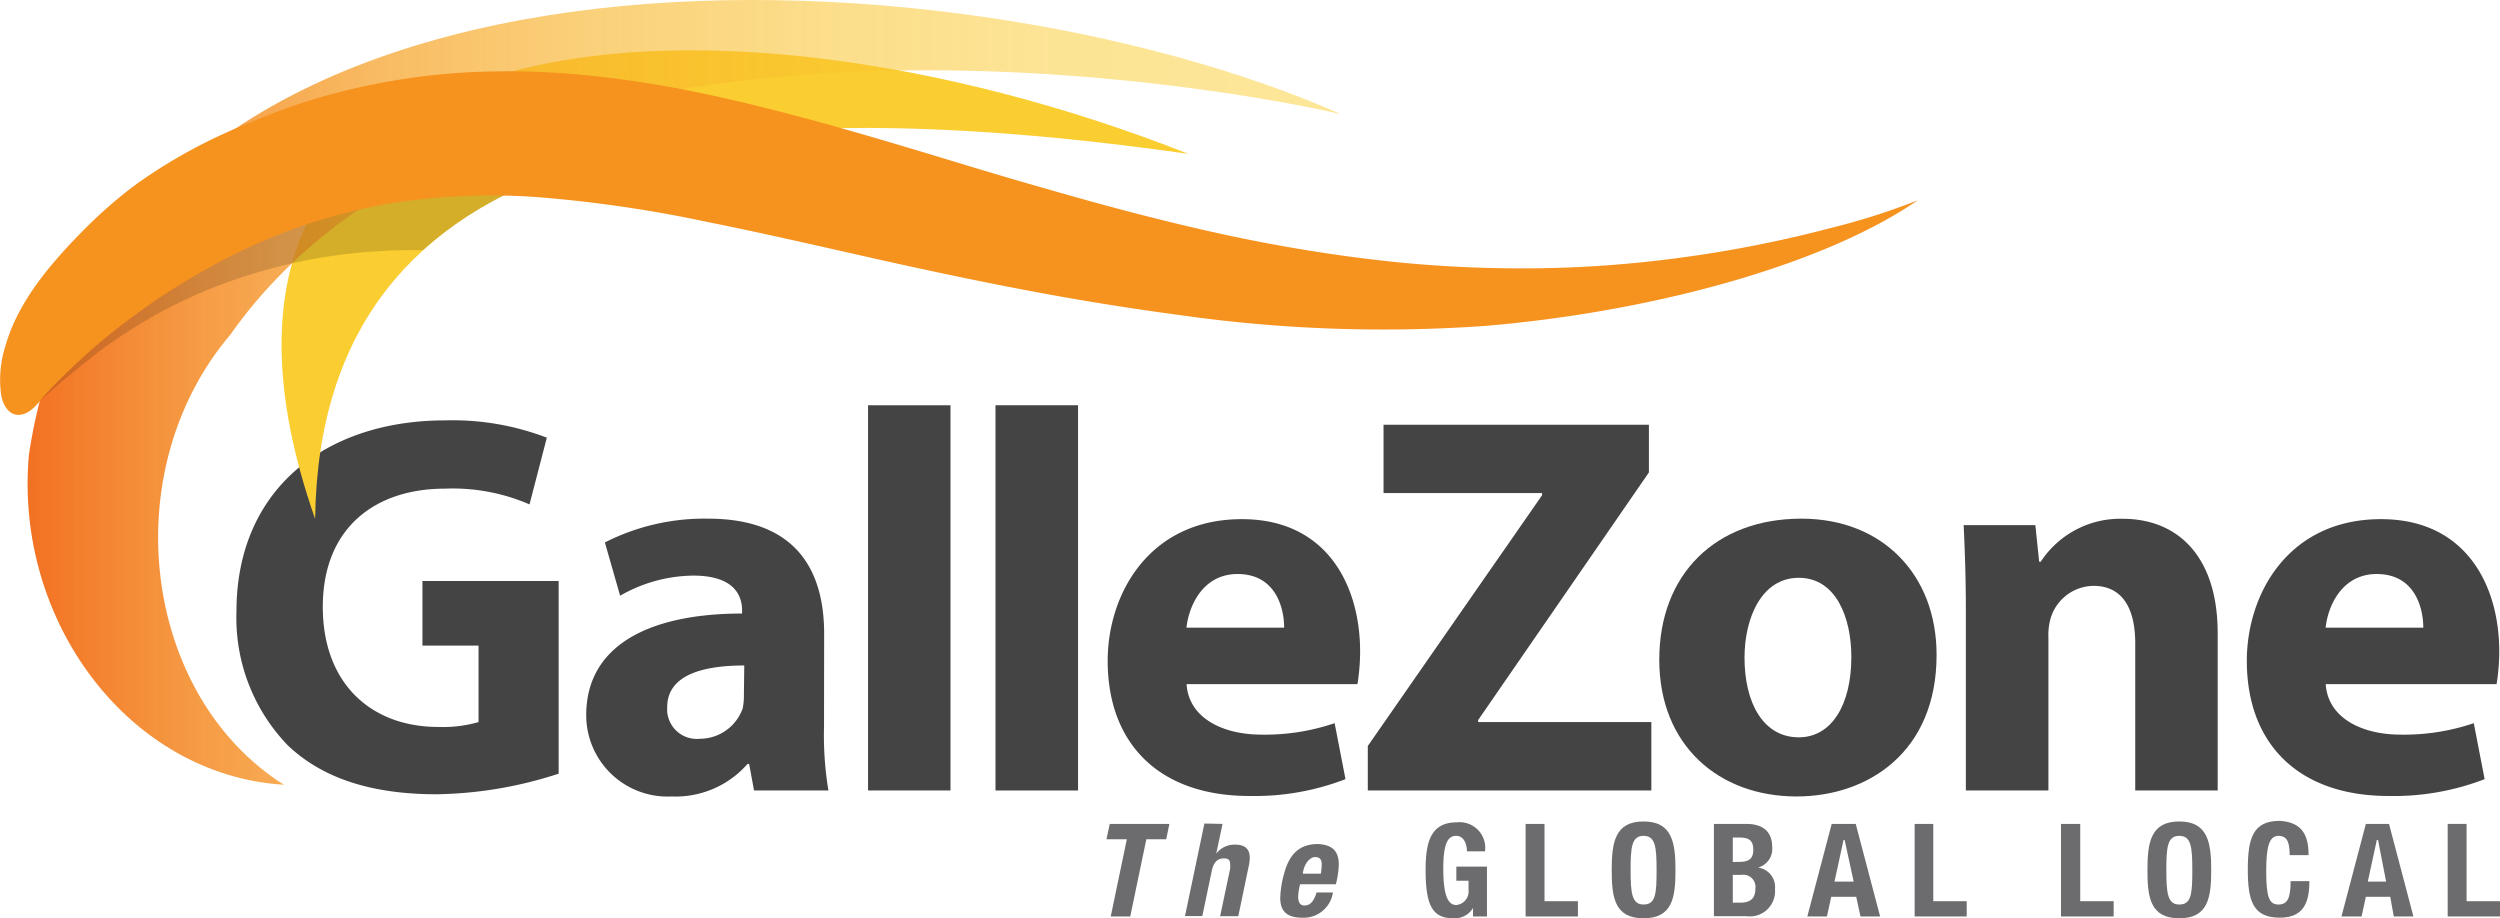 <svg id="Layer_1" data-name="Layer 1" xmlns="http://www.w3.org/2000/svg" xmlns:xlink="http://www.w3.org/1999/xlink" viewBox="0 0 205 75.3"><defs><style>.cls-1{fill:#444445;}.cls-2{fill:#facd30;}.cls-3{fill:#6c6c6f;}.cls-4{fill:url(#linear-gradient);}.cls-5{opacity:0.15;}.cls-6{fill:#f6921e;}</style><linearGradient id="linear-gradient" x1="2.26" y1="32.18" x2="109.95" y2="32.18" gradientUnits="userSpaceOnUse"><stop offset="0" stop-color="#f27122"/><stop offset="0.13" stop-color="#f48b26" stop-opacity="0.86"/><stop offset="0.27" stop-color="#f6a32a" stop-opacity="0.73"/><stop offset="0.43" stop-color="#f8b52c" stop-opacity="0.63"/><stop offset="0.6" stop-color="#f9c32e" stop-opacity="0.56"/><stop offset="0.78" stop-color="#faca30" stop-opacity="0.51"/><stop offset="1" stop-color="#facd30" stop-opacity="0.5"/></linearGradient></defs><path class="cls-1" d="M45.81,63.44a33.61,33.61,0,0,1-10,1.69c-5.48,0-9.44-1.38-12.2-4a15.05,15.05,0,0,1-4.22-11c0-10,7.29-15.66,17.13-15.66a21.63,21.63,0,0,1,8.32,1.42l-1.42,5.47a15.84,15.84,0,0,0-6.95-1.29c-5.65,0-10,3.16-10,9.7,0,6.23,3.91,9.84,9.48,9.84a10.49,10.49,0,0,0,3.29-.4V52.94H34.64v-5.3H45.81Z"/><path class="cls-1" d="M67.57,59.57a27.85,27.85,0,0,0,.36,5.25h-6.1l-.4-2.18H61.3a7.84,7.84,0,0,1-6.23,2.67,6.67,6.67,0,0,1-7-6.67c0-5.66,5.08-8.33,12.78-8.33v-.26c0-1.2-.63-2.85-4-2.85a12.22,12.22,0,0,0-6,1.65l-1.25-4.37a18,18,0,0,1,8.46-1.95c7.25,0,9.52,4.27,9.52,9.43Zm-6.54-5c-3.56,0-6.32.85-6.32,3.43a2.43,2.43,0,0,0,2.67,2.58,3.74,3.74,0,0,0,3.52-2.49A5.42,5.42,0,0,0,61,56.9Z"/><path class="cls-1" d="M71.18,33.23h6.76V64.82H71.18Z"/><path class="cls-1" d="M81.63,33.23H88.4V64.82H81.63Z"/><path class="cls-1" d="M97.3,56.1c.18,2.8,3,4.14,6.14,4.14a17.8,17.8,0,0,0,6-.94l.89,4.59a20.68,20.68,0,0,1-7.88,1.38c-7.39,0-11.62-4.28-11.62-11.08,0-5.52,3.43-11.62,11-11.62,7,0,9.7,5.47,9.7,10.86a17.17,17.17,0,0,1-.22,2.67Zm8-4.63c0-1.65-.71-4.4-3.82-4.4-2.85,0-4,2.62-4.19,4.4Z"/><path class="cls-1" d="M112.16,61.17l14.29-20.56v-.18h-13v-5.6h21.76v3.91l-14,20.3v.17h14.2v5.61H112.16Z"/><path class="cls-1" d="M158.8,53.7c0,8-5.65,11.61-11.48,11.61-6.37,0-11.26-4.18-11.26-11.21s4.63-11.57,11.66-11.57C154.35,42.53,158.8,47.11,158.8,53.7Zm-15.75.22c0,3.74,1.55,6.54,4.45,6.54,2.67,0,4.31-2.63,4.31-6.59,0-3.2-1.24-6.49-4.31-6.49S143.05,50.71,143.05,53.92Z"/><path class="cls-1" d="M161.2,50c0-2.71-.09-5-.18-6.94h5.88l.31,3h.13a7.8,7.8,0,0,1,6.72-3.52c4.45,0,7.79,3,7.79,9.39V64.82h-6.76V52.76c0-2.8-1-4.72-3.43-4.72a3.72,3.72,0,0,0-3.47,2.54,4.85,4.85,0,0,0-.22,1.69V64.82H161.2Z"/><path class="cls-1" d="M190.71,56.1c.18,2.8,3,4.14,6.14,4.14a17.8,17.8,0,0,0,6-.94l.89,4.59a20.68,20.68,0,0,1-7.88,1.38c-7.39,0-11.62-4.28-11.62-11.08,0-5.52,3.43-11.62,11-11.62,7,0,9.7,5.47,9.7,10.86a17.17,17.17,0,0,1-.22,2.67Zm8-4.63c0-1.65-.71-4.4-3.82-4.4-2.85,0-4,2.62-4.19,4.4Z"/><path class="cls-2" d="M25.84,42.55C26.26,11.06,58,7,97.46,12.62,57.53-3.11,11.25.91,25.84,42.55Z"/><path class="cls-3" d="M95.89,67.56l-.26,1.26H94l-1.32,6.33H91.08l1.32-6.33H90.73L91,67.56Z"/><path class="cls-3" d="M100.25,67.56,99.73,70h0a1.88,1.88,0,0,1,1.56-.74c.77,0,1.19.34,1.19,1.07a3.15,3.15,0,0,1-.08.67l-.86,4.13h-1.49l.82-3.88a2.41,2.41,0,0,0,0-.4c0-.33-.15-.46-.5-.46-.52,0-.84.28-1,1l-.78,3.73H97.17l1.59-7.59Z"/><path class="cls-3" d="M109.78,70.9a7.2,7.2,0,0,1-.24,1.61h-2.93a4.77,4.77,0,0,0-.16,1c0,.51.18.74.51.74.49,0,.78-.35,1-1.07h1.34a2.42,2.42,0,0,1-2.54,2.07c-1.23,0-1.78-.53-1.78-1.62a8,8,0,0,1,.32-2c.44-1.66,1.31-2.42,2.79-2.42C109.24,69.28,109.78,69.77,109.78,70.9Zm-1.47.74a6.36,6.36,0,0,0,.07-.74c0-.44-.16-.62-.55-.62s-.9.51-1,1.36Z"/><path class="cls-3" d="M121.77,69.81h-1.48c0-.57-.24-1.27-.88-1.27s-1.06.52-1.06,2.67.35,3,1.07,3a1.11,1.11,0,0,0,1-1.22v-.77h-1V71.06h2.51v4.09h-1.14v-.7h0a1.75,1.75,0,0,1-1.62.85c-1.76,0-2.27-1.14-2.27-4,0-2.42.51-3.87,2.58-3.87A2.1,2.1,0,0,1,121.77,69.81Z"/><path class="cls-3" d="M126.65,67.56V73.9h2.74v1.25H125.1V67.56Z"/><path class="cls-3" d="M137.39,71.36c0,2.25-.26,3.94-2.62,3.94s-2.61-1.69-2.61-3.94.25-4,2.61-4S137.39,69.12,137.39,71.36Zm-2.62,2.81c1,0,1.07-.89,1.07-2.81s-.1-2.82-1.07-2.82-1.06.92-1.06,2.82S133.82,74.17,134.77,74.17Z"/><path class="cls-3" d="M143.19,67.56c1.37,0,2.13.63,2.13,1.91a1.58,1.58,0,0,1-1.16,1.67v0a1.61,1.61,0,0,1,1.39,1.77,2.07,2.07,0,0,1-2.34,2.22h-2.67V67.56Zm-1.1,3.12h.21c.79,0,1.47,0,1.47-1,0-.72-.32-1-1.1-1h-.58Zm0,3.34h.61c1,0,1.24-.52,1.24-1.14a1,1,0,0,0-1.15-1.14h-.7Z"/><path class="cls-3" d="M152.17,67.56l2,7.59h-1.61l-.35-1.61h-2.05l-.35,1.61h-1.61l2-7.59Zm-1,1.32-.74,3.41H152l-.74-3.41Z"/><path class="cls-3" d="M158.53,67.56V73.9h2.74v1.25H157V67.56Z"/><path class="cls-3" d="M170.58,67.56V73.9h2.74v1.25H169V67.56Z"/><path class="cls-3" d="M181.32,71.36c0,2.25-.26,3.94-2.62,3.94s-2.61-1.69-2.61-3.94.25-4,2.61-4S181.32,69.12,181.32,71.36Zm-2.62,2.81c1,0,1.07-.89,1.07-2.81s-.1-2.82-1.07-2.82-1.06.92-1.06,2.82S177.75,74.17,178.7,74.17Z"/><path class="cls-3" d="M189.3,70.05v.07h-1.55c0-.92-.13-1.58-.92-1.58s-1,1-1,2.9c0,2.15.25,2.73,1,2.73s1-.53,1-1.92h1.54c0,1.73-.46,3-2.43,3-2.2,0-2.62-1.39-2.62-3.94s.4-4,2.62-4C188.72,67.41,189.3,68.44,189.3,70.05Z"/><path class="cls-3" d="M195.9,67.56l2,7.59h-1.61L196,73.54h-2l-.35,1.61H192l2-7.59Zm-1,1.32-.74,3.41h1.5L195,68.88Z"/><path class="cls-3" d="M202.26,67.56V73.9H205v1.25h-4.29V67.56Z"/><path class="cls-4" d="M23.28,64.35C11.66,57,9.38,38.64,18.89,27.44c21.18-30,78-21.09,91.06-18.08C78.18-4.7,9.22-8.23,2.37,37.28,1.14,50.93,10.58,63.57,23.28,64.35Z"/><path class="cls-5" d="M48.31,11.84a65.61,65.61,0,0,0-7.11-1.09c-.58-.06-1.16-.11-1.75-.15s-1.38-.08-2.07-.09c-.47,0-.94,0-1.41,0h-.58c-.6,0-1.2,0-1.8,0h-.13c-1,.05-2.07.11-3.09.22a48.81,48.81,0,0,0-9.44,1.85,49.5,49.5,0,0,0-7.69,2.84C9,19.67,4.91,26.81,3,33.14c.7-.7,2.72-2.42,3.47-3A40.7,40.7,0,0,1,17.9,23.42a47.16,47.16,0,0,1,6-1.82,44.05,44.05,0,0,1,7.14-1c1.21-.08,2.43-.1,3.65-.08,4.23-3.82,9.81-6.4,16.44-8C50.22,12.26,49.27,12,48.31,11.84Z"/><path class="cls-6" d="M7.8,28.42a55.83,55.83,0,0,1,11-7.35,45.92,45.92,0,0,1,12.78-4.32,52.25,52.25,0,0,1,12.8-.56,107.21,107.21,0,0,1,13.57,2c5,1,10.07,2.19,15.1,3.31,5.75,1.27,11.53,2.46,17.35,3.4q3.21.52,6.44.95a118.1,118.1,0,0,0,25,.87c13.38-1.13,27.55-4.89,35.42-10.3a54.89,54.89,0,0,1-7,2.24,100.58,100.58,0,0,1-12.53,2.48A96.5,96.5,0,0,1,126,22a103.73,103.73,0,0,1-11.15-.47c-3.56-.35-7.09-.87-10.6-1.52s-6.78-1.41-10.14-2.26S87.59,16,84.36,15.07s-6.29-1.88-9.43-2.82-6.11-1.81-9.19-2.63-6-1.53-9-2.14a87,87,0,0,0-9-1.34,63.53,63.53,0,0,0-8.94-.23,53.82,53.82,0,0,0-9,1.18A49,49,0,0,0,20.64,10a43.25,43.25,0,0,0-9.32,5c-.63.46-1.15.87-1.64,1.28-1,.82-1.92,1.68-2.82,2.58C4.2,21.56,1.5,24.67.45,28.35A9.09,9.09,0,0,0,.1,32.42c.12.7.61,1.72,1.57,1.59s1.56-1.12,2.09-1.7A52.93,52.93,0,0,1,7.8,28.42Z"/></svg>